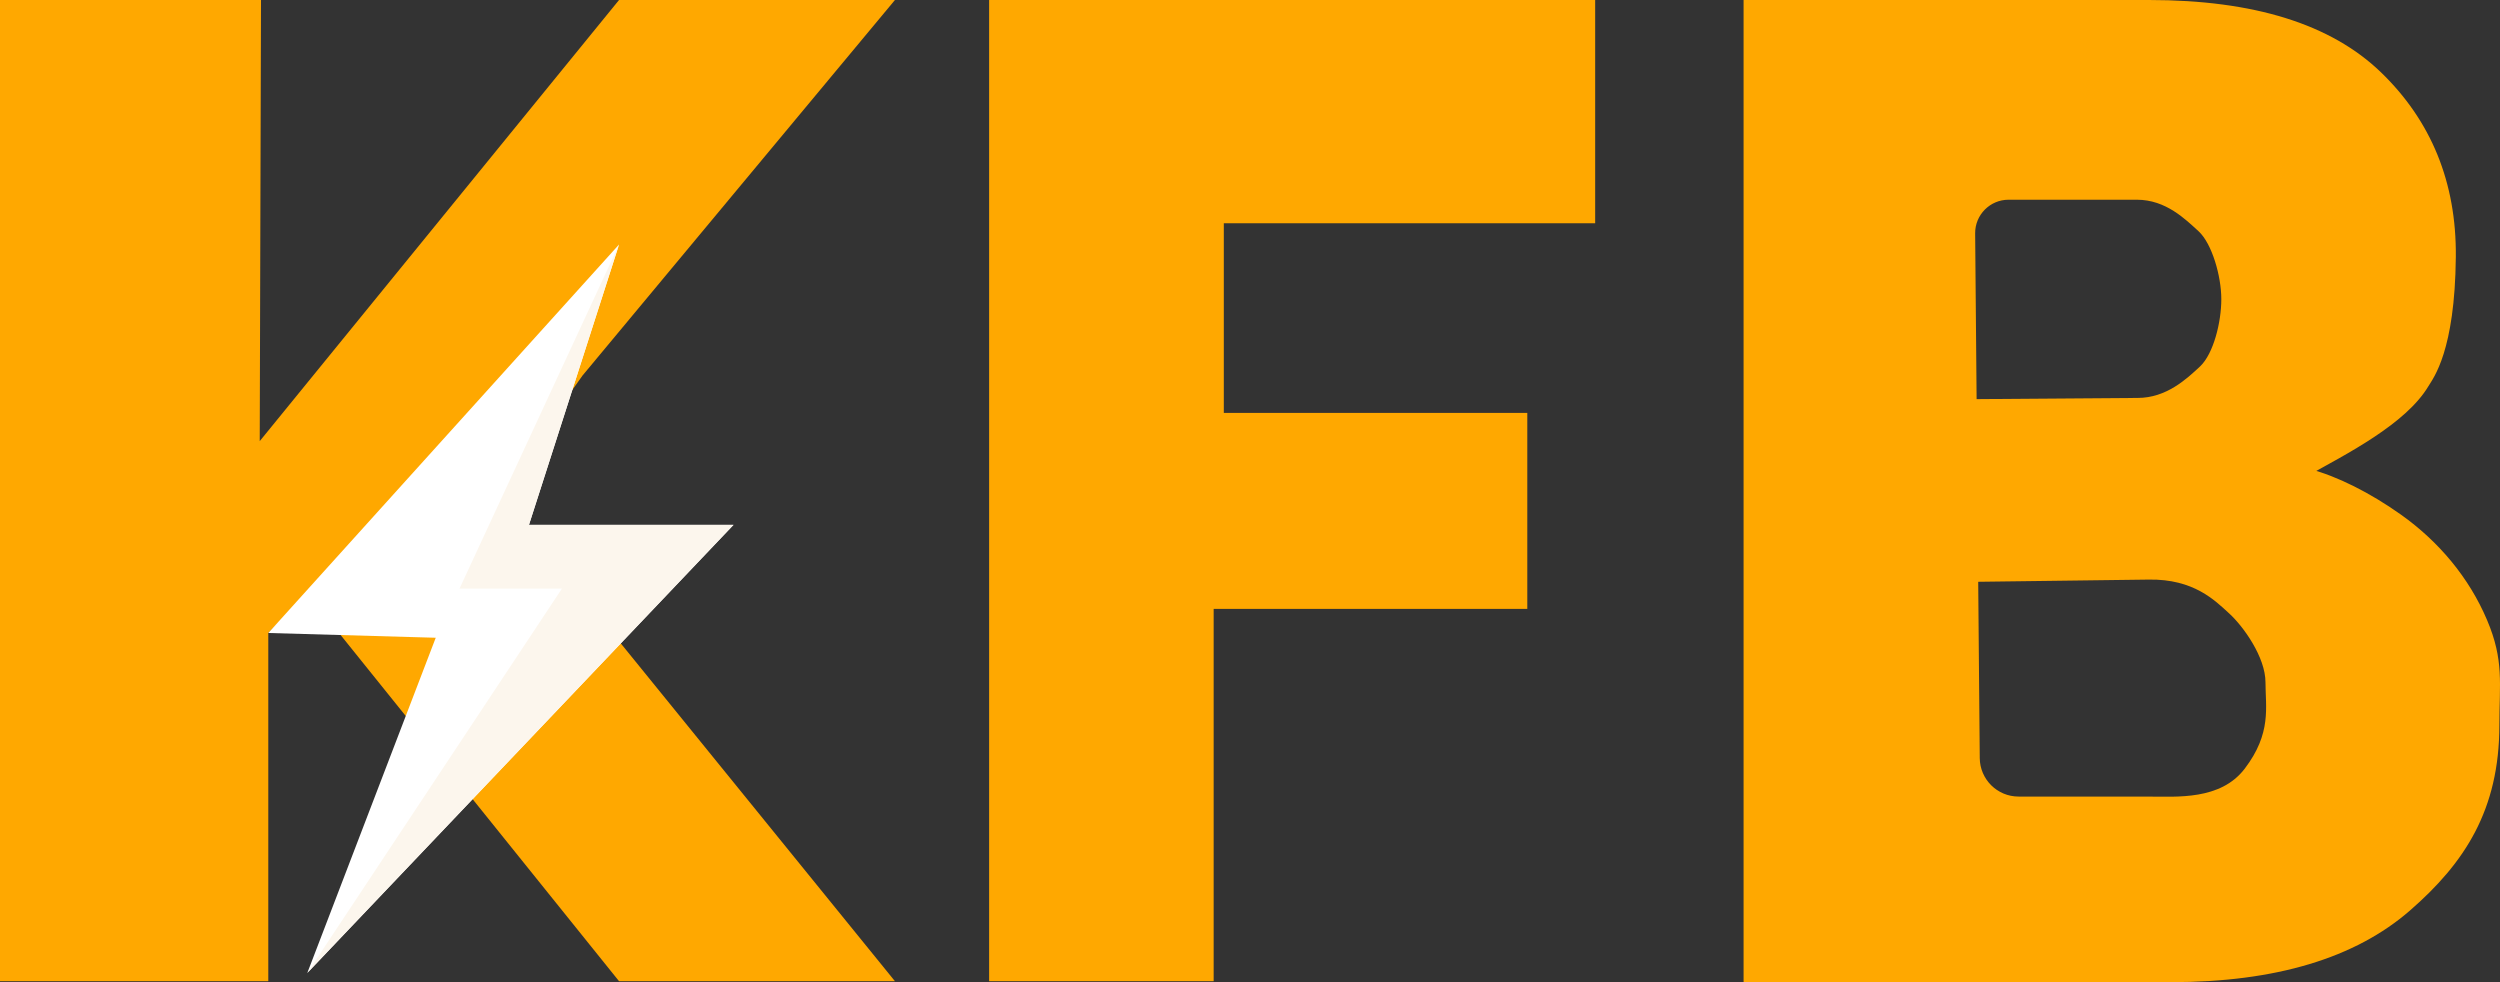 <?xml version="1.0" encoding="UTF-8"?>
<svg id="Capa_2" data-name="Capa 2" xmlns="http://www.w3.org/2000/svg" viewBox="0 0 788.32 309.7">
  <rect x="0" y="0" width="788.32" height="309.7" fill="#333333" stroke="none"/>
  <defs>
    <style>
      .cls-1 {
        fill: #fff;
      }

      .cls-2 {
        fill: #ffa800;
      }

      .cls-3 {
        fill: #fcf6ed;
      }
    </style>
  </defs>
  <g id="Capa_1-2" data-name="Capa 1">
    <g>
      <polygon class="cls-2" points="0 0 0 309.4 84.6 309.4 84.6 199.6 95.4 188.8 104.8 197 195.2 309.4 282.2 309.4 185.3 190 146.4 171.1 183.7 118.4 282.2 0 195.2 0 81.9 139.1 82.3 0 0 0"/>
      <polygon class="cls-2" points="311.9 0 311.9 309.4 382.7 309.4 382.7 192 481.6 192 481.6 130.2 385.9 130.2 385.9 70.4 503 70.4 503 0 311.9 0"/>
      <path class="cls-2" d="M549.8,309.6V0h127.84c33.08,0,57.39,7.6,73.14,22.8,15.74,15.2,23.84,34.6,23.61,58.2-.28,29.76-7.06,38.13-8.66,40.81-7.16,11.93-25.68,21.3-38.44,28.4-12.75,7.1-7.38,10.87-26.01,10.87l-4.88-27.03c18.63,0,2.13,11.73,15.68,18.53,2.48-11.68,25.68-4.05,45.04,9.72,11.88,8.45,21.46,19.83,27.14,33.26,5.39,12.73,3.86,20.01,3.86,33.06,0,26.8-10.95,43.48-28.18,58.48-17.24,15-42.35,22.6-75.33,22.6h-134.61l-.2-.1ZM636.52,251.19h41.02c8.87,0,22.66,1.19,30.27-8.79,8.55-11.22,6.56-19.34,6.56-27.24s-6.94-17.61-11.43-21.71-11.17-10.93-25.4-10.69l-55.04.71-.89-57.6,52.46-.39c9.07,0,15.44-5.98,19.72-9.98,4.18-4,6.65-13.85,6.65-21.15s-2.94-17.49-7.13-21.39c-4.18-3.8-10.32-9.98-19.49-9.98h-40.47c-5.85,0-10.58,4.77-10.53,10.62,0,0,1.45,165.44,1.45,165.44.06,6.72,5.52,12.14,12.24,12.14Z"/>
    </g>
    <g id="uuid-07f2e53a-f716-42dd-8a22-6da6d4bf90a1" data-name="Capa 1-2">
      <g>
        <polygon class="cls-1" points="195.2 77.1 166.8 165.5 231.3 165.5 96.9 306.8 137.4 201.1 84.6 199.6 195.2 77.1"/>
        <polygon class="cls-3" points="195.2 77.1 144.9 185.6 177.2 185.6 96.9 306.8 231.3 165.5 166.8 165.5 195.2 77.1"/>
      </g>
    </g>
  </g>
</svg>
